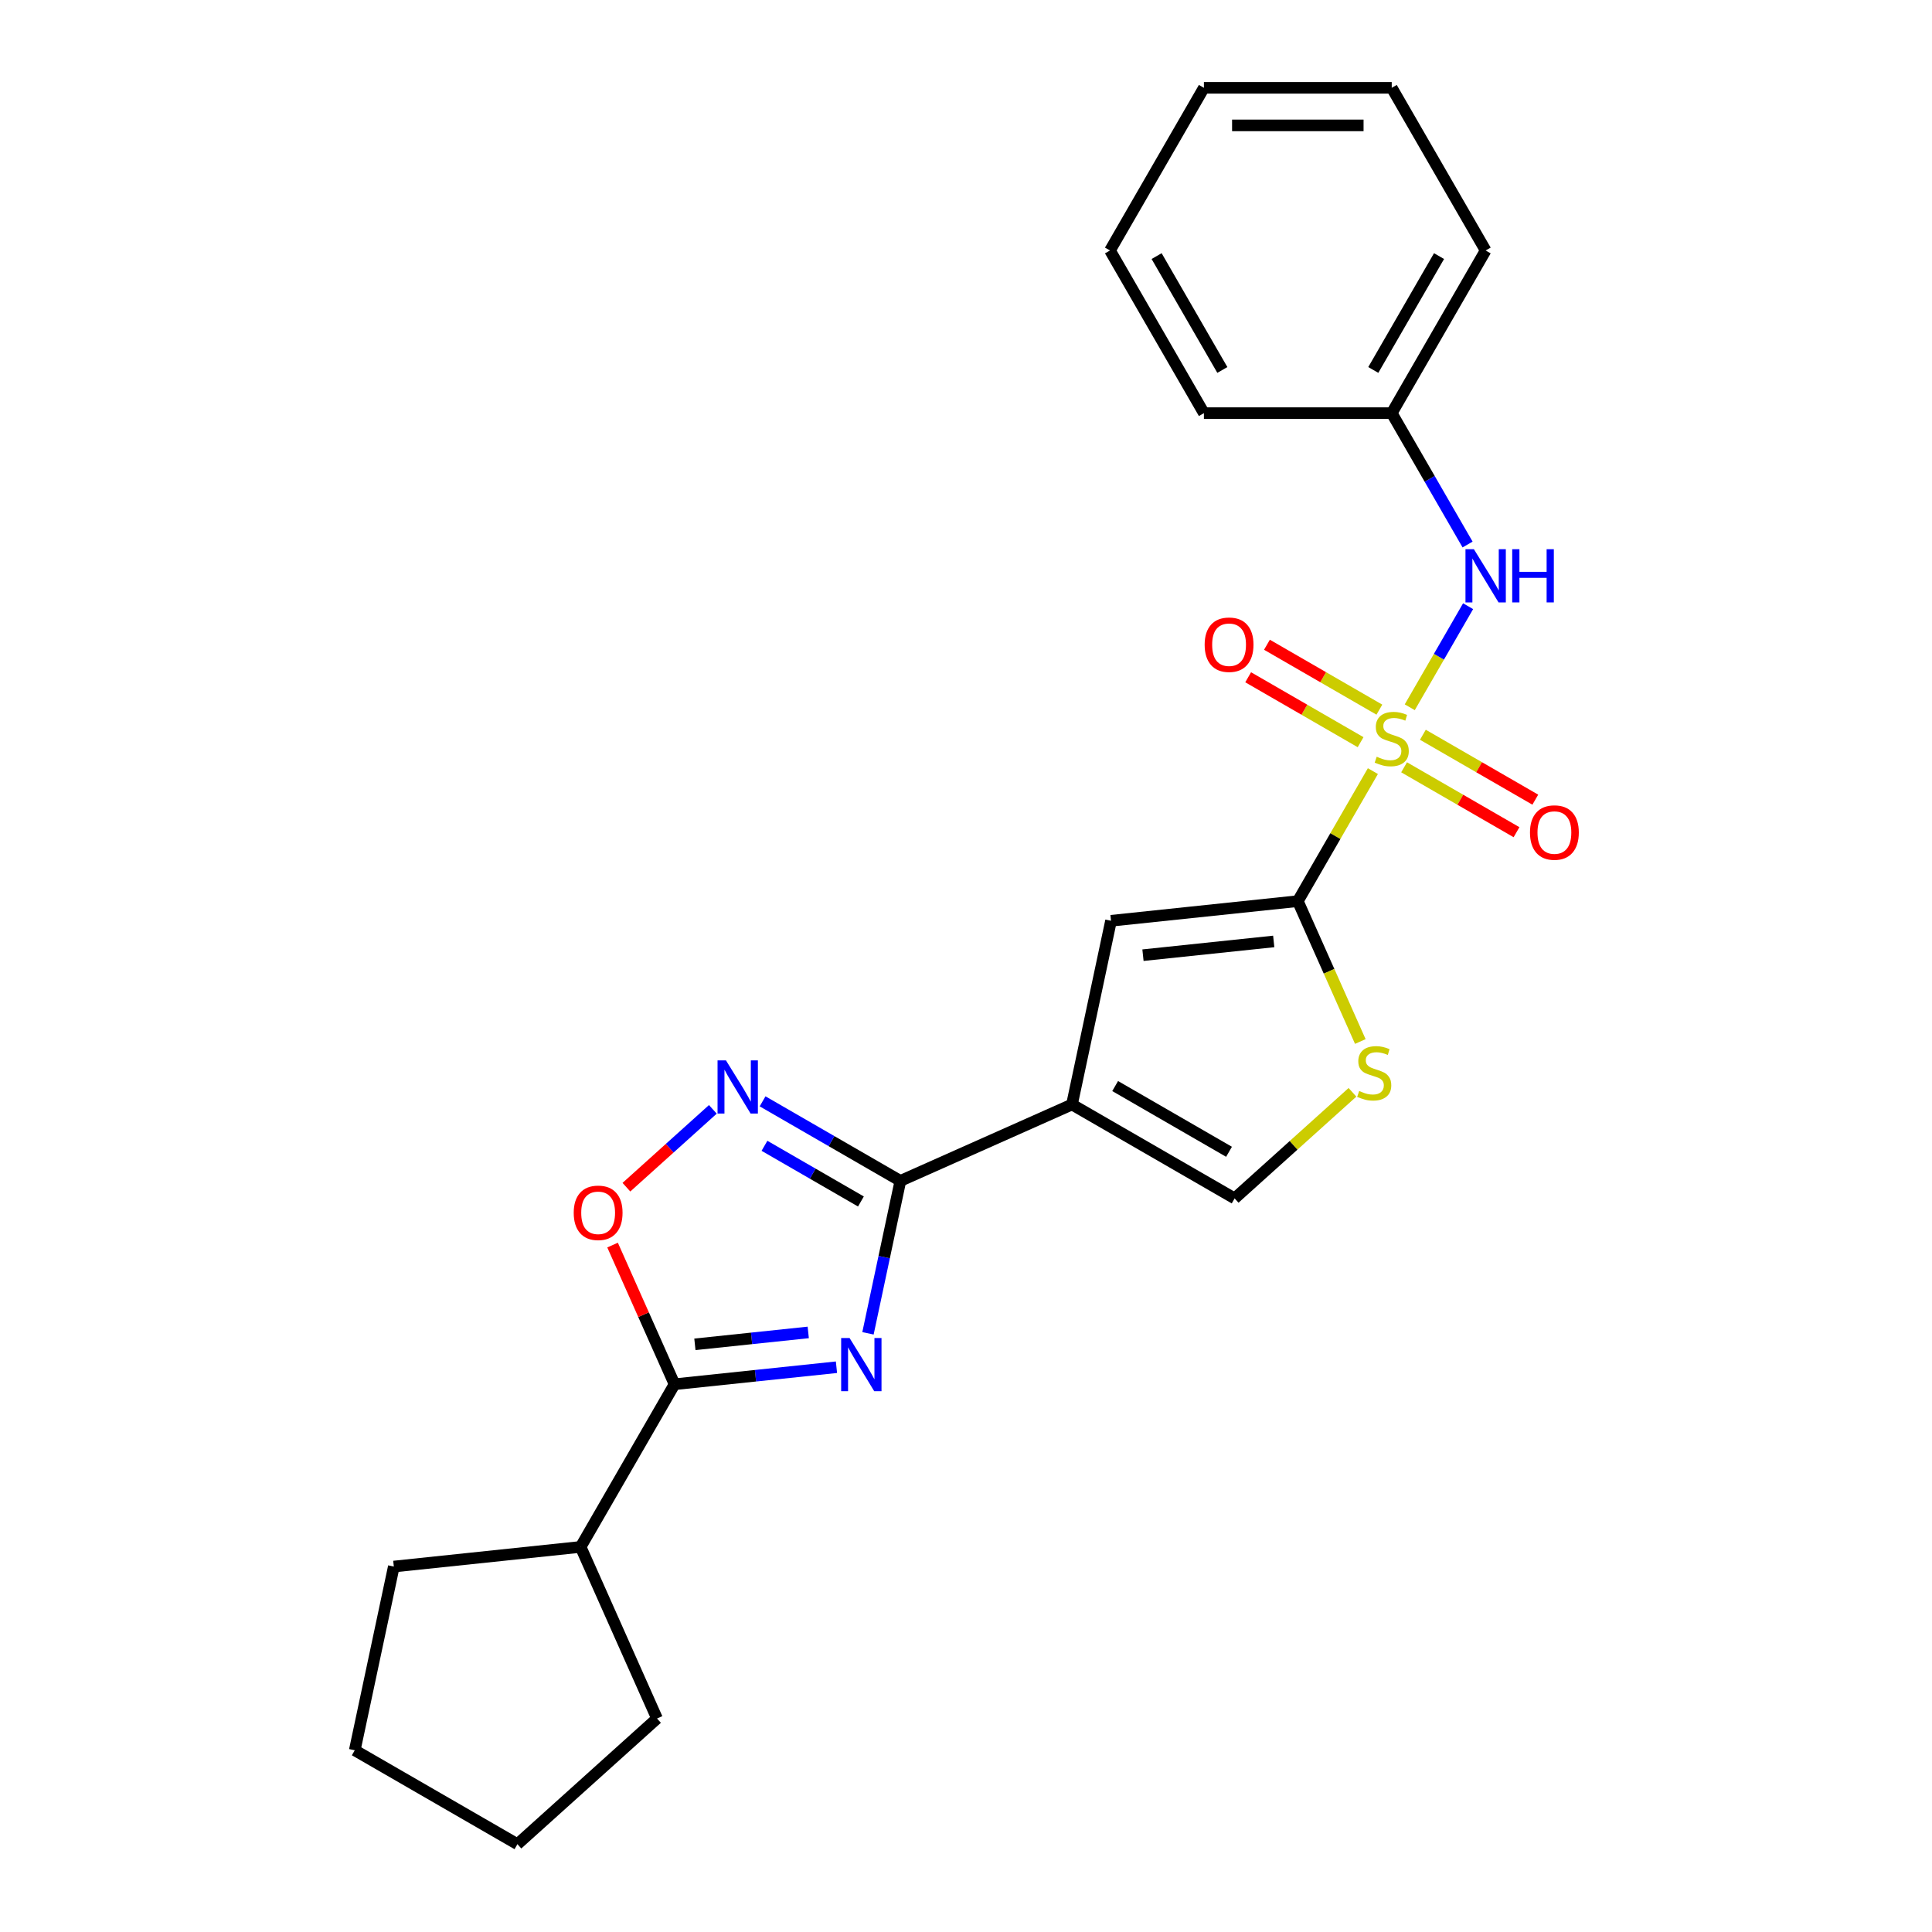 <?xml version='1.0' encoding='iso-8859-1'?>
<svg version='1.1' baseProfile='full'
              xmlns='http://www.w3.org/2000/svg'
                      xmlns:rdkit='http://www.rdkit.org/xml'
                      xmlns:xlink='http://www.w3.org/1999/xlink'
                  xml:space='preserve'
width='1000px' height='1000px' viewBox='0 0 1000 1000'>
<!-- END OF HEADER -->
<rect style='opacity:1.0;fill:#FFFFFF;stroke:none' width='1000' height='1000' x='0' y='0'> </rect>
<path class='bond-1' d='M 710.605,399.129 L 691.178,432.778' style='fill:none;fill-rule:evenodd;stroke:#CCCC00;stroke-width:6px;stroke-linecap:butt;stroke-linejoin:miter;stroke-opacity:1' />
<path class='bond-1' d='M 691.178,432.778 L 671.751,466.427' style='fill:none;fill-rule:evenodd;stroke:#000000;stroke-width:6px;stroke-linecap:butt;stroke-linejoin:miter;stroke-opacity:1' />
<path class='bond-10' d='M 729.689,366.075 L 744.789,339.922' style='fill:none;fill-rule:evenodd;stroke:#CCCC00;stroke-width:6px;stroke-linecap:butt;stroke-linejoin:miter;stroke-opacity:1' />
<path class='bond-10' d='M 744.789,339.922 L 759.888,313.768' style='fill:none;fill-rule:evenodd;stroke:#0000FF;stroke-width:6px;stroke-linecap:butt;stroke-linejoin:miter;stroke-opacity:1' />
<path class='bond-11' d='M 713.963,367.313 L 684.867,350.515' style='fill:none;fill-rule:evenodd;stroke:#CCCC00;stroke-width:6px;stroke-linecap:butt;stroke-linejoin:miter;stroke-opacity:1' />
<path class='bond-11' d='M 684.867,350.515 L 655.771,333.716' style='fill:none;fill-rule:evenodd;stroke:#FF0000;stroke-width:6px;stroke-linecap:butt;stroke-linejoin:miter;stroke-opacity:1' />
<path class='bond-11' d='M 704.241,384.152 L 675.145,367.353' style='fill:none;fill-rule:evenodd;stroke:#CCCC00;stroke-width:6px;stroke-linecap:butt;stroke-linejoin:miter;stroke-opacity:1' />
<path class='bond-11' d='M 675.145,367.353 L 646.049,350.555' style='fill:none;fill-rule:evenodd;stroke:#FF0000;stroke-width:6px;stroke-linecap:butt;stroke-linejoin:miter;stroke-opacity:1' />
<path class='bond-12' d='M 726.757,397.152 L 755.854,413.951' style='fill:none;fill-rule:evenodd;stroke:#CCCC00;stroke-width:6px;stroke-linecap:butt;stroke-linejoin:miter;stroke-opacity:1' />
<path class='bond-12' d='M 755.854,413.951 L 784.95,430.749' style='fill:none;fill-rule:evenodd;stroke:#FF0000;stroke-width:6px;stroke-linecap:butt;stroke-linejoin:miter;stroke-opacity:1' />
<path class='bond-12' d='M 736.479,380.313 L 765.576,397.112' style='fill:none;fill-rule:evenodd;stroke:#CCCC00;stroke-width:6px;stroke-linecap:butt;stroke-linejoin:miter;stroke-opacity:1' />
<path class='bond-12' d='M 765.576,397.112 L 794.672,413.91' style='fill:none;fill-rule:evenodd;stroke:#FF0000;stroke-width:6px;stroke-linecap:butt;stroke-linejoin:miter;stroke-opacity:1' />
<path class='bond-0' d='M 449.266,690.125 L 457.651,650.676' style='fill:none;fill-rule:evenodd;stroke:#0000FF;stroke-width:6px;stroke-linecap:butt;stroke-linejoin:miter;stroke-opacity:1' />
<path class='bond-0' d='M 457.651,650.676 L 466.036,611.227' style='fill:none;fill-rule:evenodd;stroke:#000000;stroke-width:6px;stroke-linecap:butt;stroke-linejoin:miter;stroke-opacity:1' />
<path class='bond-5' d='M 432.952,707.675 L 391.044,712.079' style='fill:none;fill-rule:evenodd;stroke:#0000FF;stroke-width:6px;stroke-linecap:butt;stroke-linejoin:miter;stroke-opacity:1' />
<path class='bond-5' d='M 391.044,712.079 L 349.137,716.484' style='fill:none;fill-rule:evenodd;stroke:#000000;stroke-width:6px;stroke-linecap:butt;stroke-linejoin:miter;stroke-opacity:1' />
<path class='bond-5' d='M 418.347,689.659 L 389.012,692.742' style='fill:none;fill-rule:evenodd;stroke:#0000FF;stroke-width:6px;stroke-linecap:butt;stroke-linejoin:miter;stroke-opacity:1' />
<path class='bond-5' d='M 389.012,692.742 L 359.676,695.825' style='fill:none;fill-rule:evenodd;stroke:#000000;stroke-width:6px;stroke-linecap:butt;stroke-linejoin:miter;stroke-opacity:1' />
<path class='bond-6' d='M 671.751,466.427 L 575.064,476.589' style='fill:none;fill-rule:evenodd;stroke:#000000;stroke-width:6px;stroke-linecap:butt;stroke-linejoin:miter;stroke-opacity:1' />
<path class='bond-6' d='M 659.28,487.289 L 591.599,494.402' style='fill:none;fill-rule:evenodd;stroke:#000000;stroke-width:6px;stroke-linecap:butt;stroke-linejoin:miter;stroke-opacity:1' />
<path class='bond-7' d='M 671.751,466.427 L 687.925,502.755' style='fill:none;fill-rule:evenodd;stroke:#000000;stroke-width:6px;stroke-linecap:butt;stroke-linejoin:miter;stroke-opacity:1' />
<path class='bond-7' d='M 687.925,502.755 L 704.099,539.084' style='fill:none;fill-rule:evenodd;stroke:#CCCC00;stroke-width:6px;stroke-linecap:butt;stroke-linejoin:miter;stroke-opacity:1' />
<path class='bond-2' d='M 466.036,611.227 L 554.851,571.684' style='fill:none;fill-rule:evenodd;stroke:#000000;stroke-width:6px;stroke-linecap:butt;stroke-linejoin:miter;stroke-opacity:1' />
<path class='bond-4' d='M 466.036,611.227 L 430.375,590.638' style='fill:none;fill-rule:evenodd;stroke:#000000;stroke-width:6px;stroke-linecap:butt;stroke-linejoin:miter;stroke-opacity:1' />
<path class='bond-4' d='M 430.375,590.638 L 394.714,570.049' style='fill:none;fill-rule:evenodd;stroke:#0000FF;stroke-width:6px;stroke-linecap:butt;stroke-linejoin:miter;stroke-opacity:1' />
<path class='bond-4' d='M 445.616,621.889 L 420.653,607.477' style='fill:none;fill-rule:evenodd;stroke:#000000;stroke-width:6px;stroke-linecap:butt;stroke-linejoin:miter;stroke-opacity:1' />
<path class='bond-4' d='M 420.653,607.477 L 395.69,593.064' style='fill:none;fill-rule:evenodd;stroke:#0000FF;stroke-width:6px;stroke-linecap:butt;stroke-linejoin:miter;stroke-opacity:1' />
<path class='bond-3' d='M 554.851,571.684 L 575.064,476.589' style='fill:none;fill-rule:evenodd;stroke:#000000;stroke-width:6px;stroke-linecap:butt;stroke-linejoin:miter;stroke-opacity:1' />
<path class='bond-24' d='M 554.851,571.684 L 639.045,620.294' style='fill:none;fill-rule:evenodd;stroke:#000000;stroke-width:6px;stroke-linecap:butt;stroke-linejoin:miter;stroke-opacity:1' />
<path class='bond-24' d='M 577.202,562.137 L 636.138,596.164' style='fill:none;fill-rule:evenodd;stroke:#000000;stroke-width:6px;stroke-linecap:butt;stroke-linejoin:miter;stroke-opacity:1' />
<path class='bond-8' d='M 368.97,574.207 L 346.6,594.349' style='fill:none;fill-rule:evenodd;stroke:#0000FF;stroke-width:6px;stroke-linecap:butt;stroke-linejoin:miter;stroke-opacity:1' />
<path class='bond-8' d='M 346.6,594.349 L 324.23,614.491' style='fill:none;fill-rule:evenodd;stroke:#FF0000;stroke-width:6px;stroke-linecap:butt;stroke-linejoin:miter;stroke-opacity:1' />
<path class='bond-13' d='M 349.137,716.484 L 300.527,800.679' style='fill:none;fill-rule:evenodd;stroke:#000000;stroke-width:6px;stroke-linecap:butt;stroke-linejoin:miter;stroke-opacity:1' />
<path class='bond-26' d='M 349.137,716.484 L 333.101,680.467' style='fill:none;fill-rule:evenodd;stroke:#000000;stroke-width:6px;stroke-linecap:butt;stroke-linejoin:miter;stroke-opacity:1' />
<path class='bond-26' d='M 333.101,680.467 L 317.065,644.45' style='fill:none;fill-rule:evenodd;stroke:#FF0000;stroke-width:6px;stroke-linecap:butt;stroke-linejoin:miter;stroke-opacity:1' />
<path class='bond-9' d='M 700.035,565.378 L 669.54,592.836' style='fill:none;fill-rule:evenodd;stroke:#CCCC00;stroke-width:6px;stroke-linecap:butt;stroke-linejoin:miter;stroke-opacity:1' />
<path class='bond-9' d='M 669.54,592.836 L 639.045,620.294' style='fill:none;fill-rule:evenodd;stroke:#000000;stroke-width:6px;stroke-linecap:butt;stroke-linejoin:miter;stroke-opacity:1' />
<path class='bond-14' d='M 759.619,281.841 L 739.99,247.842' style='fill:none;fill-rule:evenodd;stroke:#0000FF;stroke-width:6px;stroke-linecap:butt;stroke-linejoin:miter;stroke-opacity:1' />
<path class='bond-14' d='M 739.99,247.842 L 720.36,213.844' style='fill:none;fill-rule:evenodd;stroke:#000000;stroke-width:6px;stroke-linecap:butt;stroke-linejoin:miter;stroke-opacity:1' />
<path class='bond-15' d='M 300.527,800.679 L 340.07,889.493' style='fill:none;fill-rule:evenodd;stroke:#000000;stroke-width:6px;stroke-linecap:butt;stroke-linejoin:miter;stroke-opacity:1' />
<path class='bond-16' d='M 300.527,800.679 L 203.84,810.841' style='fill:none;fill-rule:evenodd;stroke:#000000;stroke-width:6px;stroke-linecap:butt;stroke-linejoin:miter;stroke-opacity:1' />
<path class='bond-17' d='M 720.36,213.844 L 768.97,129.649' style='fill:none;fill-rule:evenodd;stroke:#000000;stroke-width:6px;stroke-linecap:butt;stroke-linejoin:miter;stroke-opacity:1' />
<path class='bond-17' d='M 710.813,191.492 L 744.84,132.556' style='fill:none;fill-rule:evenodd;stroke:#000000;stroke-width:6px;stroke-linecap:butt;stroke-linejoin:miter;stroke-opacity:1' />
<path class='bond-18' d='M 720.36,213.844 L 623.141,213.844' style='fill:none;fill-rule:evenodd;stroke:#000000;stroke-width:6px;stroke-linecap:butt;stroke-linejoin:miter;stroke-opacity:1' />
<path class='bond-19' d='M 340.07,889.493 L 267.821,954.545' style='fill:none;fill-rule:evenodd;stroke:#000000;stroke-width:6px;stroke-linecap:butt;stroke-linejoin:miter;stroke-opacity:1' />
<path class='bond-20' d='M 203.84,810.841 L 183.627,905.936' style='fill:none;fill-rule:evenodd;stroke:#000000;stroke-width:6px;stroke-linecap:butt;stroke-linejoin:miter;stroke-opacity:1' />
<path class='bond-21' d='M 768.97,129.649 L 720.36,45.455' style='fill:none;fill-rule:evenodd;stroke:#000000;stroke-width:6px;stroke-linecap:butt;stroke-linejoin:miter;stroke-opacity:1' />
<path class='bond-22' d='M 623.141,213.844 L 574.531,129.649' style='fill:none;fill-rule:evenodd;stroke:#000000;stroke-width:6px;stroke-linecap:butt;stroke-linejoin:miter;stroke-opacity:1' />
<path class='bond-22' d='M 632.688,191.492 L 598.662,132.556' style='fill:none;fill-rule:evenodd;stroke:#000000;stroke-width:6px;stroke-linecap:butt;stroke-linejoin:miter;stroke-opacity:1' />
<path class='bond-27' d='M 267.821,954.545 L 183.627,905.936' style='fill:none;fill-rule:evenodd;stroke:#000000;stroke-width:6px;stroke-linecap:butt;stroke-linejoin:miter;stroke-opacity:1' />
<path class='bond-25' d='M 720.36,45.455 L 623.141,45.455' style='fill:none;fill-rule:evenodd;stroke:#000000;stroke-width:6px;stroke-linecap:butt;stroke-linejoin:miter;stroke-opacity:1' />
<path class='bond-25' d='M 705.778,64.898 L 637.724,64.898' style='fill:none;fill-rule:evenodd;stroke:#000000;stroke-width:6px;stroke-linecap:butt;stroke-linejoin:miter;stroke-opacity:1' />
<path class='bond-23' d='M 574.531,129.649 L 623.141,45.455' style='fill:none;fill-rule:evenodd;stroke:#000000;stroke-width:6px;stroke-linecap:butt;stroke-linejoin:miter;stroke-opacity:1' />
<path  class='atom-0' d='M 712.583 391.682
Q 712.894 391.799, 714.177 392.343
Q 715.461 392.888, 716.861 393.238
Q 718.299 393.549, 719.699 393.549
Q 722.305 393.549, 723.821 392.304
Q 725.338 391.021, 725.338 388.805
Q 725.338 387.288, 724.56 386.355
Q 723.821 385.421, 722.655 384.916
Q 721.488 384.41, 719.544 383.827
Q 717.094 383.088, 715.616 382.388
Q 714.177 381.688, 713.127 380.21
Q 712.116 378.733, 712.116 376.244
Q 712.116 372.783, 714.449 370.644
Q 716.822 368.505, 721.488 368.505
Q 724.677 368.505, 728.294 370.022
L 727.399 373.016
Q 724.094 371.655, 721.605 371.655
Q 718.922 371.655, 717.444 372.783
Q 715.966 373.872, 716.005 375.777
Q 716.005 377.255, 716.744 378.149
Q 717.522 379.044, 718.61 379.549
Q 719.738 380.055, 721.605 380.638
Q 724.094 381.416, 725.571 382.194
Q 727.049 382.971, 728.099 384.566
Q 729.188 386.121, 729.188 388.805
Q 729.188 392.616, 726.621 394.677
Q 724.094 396.699, 719.855 396.699
Q 717.405 396.699, 715.538 396.154
Q 713.711 395.649, 711.533 394.754
L 712.583 391.682
' fill='#CCCC00'/>
<path  class='atom-1' d='M 439.737 692.556
L 448.759 707.139
Q 449.654 708.577, 451.093 711.183
Q 452.532 713.788, 452.609 713.944
L 452.609 692.556
L 456.265 692.556
L 456.265 720.088
L 452.493 720.088
L 442.81 704.144
Q 441.682 702.278, 440.476 700.139
Q 439.31 698, 438.96 697.339
L 438.96 720.088
L 435.382 720.088
L 435.382 692.556
L 439.737 692.556
' fill='#0000FF'/>
<path  class='atom-5' d='M 375.756 548.851
L 384.778 563.434
Q 385.672 564.873, 387.111 567.478
Q 388.55 570.084, 388.628 570.239
L 388.628 548.851
L 392.283 548.851
L 392.283 576.383
L 388.511 576.383
L 378.828 560.439
Q 377.7 558.573, 376.495 556.434
Q 375.328 554.295, 374.978 553.634
L 374.978 576.383
L 371.401 576.383
L 371.401 548.851
L 375.756 548.851
' fill='#0000FF'/>
<path  class='atom-8' d='M 703.516 564.691
Q 703.827 564.808, 705.11 565.352
Q 706.394 565.897, 707.794 566.247
Q 709.232 566.558, 710.632 566.558
Q 713.238 566.558, 714.754 565.313
Q 716.271 564.03, 716.271 561.813
Q 716.271 560.297, 715.493 559.364
Q 714.754 558.43, 713.588 557.925
Q 712.421 557.419, 710.477 556.836
Q 708.027 556.097, 706.549 555.397
Q 705.11 554.697, 704.06 553.219
Q 703.049 551.742, 703.049 549.253
Q 703.049 545.792, 705.382 543.653
Q 707.755 541.514, 712.421 541.514
Q 715.61 541.514, 719.227 543.031
L 718.332 546.025
Q 715.027 544.664, 712.538 544.664
Q 709.855 544.664, 708.377 545.792
Q 706.899 546.881, 706.938 548.786
Q 706.938 550.264, 707.677 551.158
Q 708.455 552.053, 709.543 552.558
Q 710.671 553.064, 712.538 553.647
Q 715.027 554.425, 716.504 555.203
Q 717.982 555.98, 719.032 557.575
Q 720.121 559.13, 720.121 561.813
Q 720.121 565.624, 717.554 567.686
Q 715.027 569.708, 710.788 569.708
Q 708.338 569.708, 706.471 569.163
Q 704.644 568.658, 702.466 567.763
L 703.516 564.691
' fill='#CCCC00'/>
<path  class='atom-9' d='M 296.955 627.747
Q 296.955 621.137, 300.222 617.442
Q 303.488 613.748, 309.594 613.748
Q 315.699 613.748, 318.966 617.442
Q 322.232 621.137, 322.232 627.747
Q 322.232 634.436, 318.927 638.247
Q 315.621 642.019, 309.594 642.019
Q 303.527 642.019, 300.222 638.247
Q 296.955 634.475, 296.955 627.747
M 309.594 638.908
Q 313.794 638.908, 316.049 636.108
Q 318.344 633.27, 318.344 627.747
Q 318.344 622.342, 316.049 619.62
Q 313.794 616.859, 309.594 616.859
Q 305.394 616.859, 303.1 619.581
Q 300.844 622.303, 300.844 627.747
Q 300.844 633.308, 303.1 636.108
Q 305.394 638.908, 309.594 638.908
' fill='#FF0000'/>
<path  class='atom-11' d='M 762.884 284.272
L 771.906 298.855
Q 772.801 300.294, 774.239 302.899
Q 775.678 305.505, 775.756 305.66
L 775.756 284.272
L 779.412 284.272
L 779.412 311.804
L 775.639 311.804
L 765.956 295.86
Q 764.829 293.994, 763.623 291.855
Q 762.456 289.716, 762.106 289.055
L 762.106 311.804
L 758.529 311.804
L 758.529 284.272
L 762.884 284.272
' fill='#0000FF'/>
<path  class='atom-11' d='M 782.717 284.272
L 786.45 284.272
L 786.45 295.977
L 800.528 295.977
L 800.528 284.272
L 804.261 284.272
L 804.261 311.804
L 800.528 311.804
L 800.528 299.088
L 786.45 299.088
L 786.45 311.804
L 782.717 311.804
L 782.717 284.272
' fill='#0000FF'/>
<path  class='atom-12' d='M 623.527 333.701
Q 623.527 327.09, 626.794 323.395
Q 630.061 319.701, 636.166 319.701
Q 642.271 319.701, 645.538 323.395
Q 648.804 327.09, 648.804 333.701
Q 648.804 340.389, 645.499 344.2
Q 642.194 347.972, 636.166 347.972
Q 630.099 347.972, 626.794 344.2
Q 623.527 340.428, 623.527 333.701
M 636.166 344.861
Q 640.366 344.861, 642.621 342.061
Q 644.916 339.223, 644.916 333.701
Q 644.916 328.295, 642.621 325.573
Q 640.366 322.812, 636.166 322.812
Q 631.966 322.812, 629.672 325.534
Q 627.416 328.256, 627.416 333.701
Q 627.416 339.262, 629.672 342.061
Q 631.966 344.861, 636.166 344.861
' fill='#FF0000'/>
<path  class='atom-13' d='M 791.916 430.92
Q 791.916 424.309, 795.183 420.615
Q 798.45 416.92, 804.555 416.92
Q 810.66 416.92, 813.927 420.615
Q 817.193 424.309, 817.193 430.92
Q 817.193 437.609, 813.888 441.42
Q 810.583 445.192, 804.555 445.192
Q 798.488 445.192, 795.183 441.42
Q 791.916 437.648, 791.916 430.92
M 804.555 442.081
Q 808.755 442.081, 811.01 439.281
Q 813.305 436.442, 813.305 430.92
Q 813.305 425.515, 811.01 422.793
Q 808.755 420.031, 804.555 420.031
Q 800.355 420.031, 798.061 422.754
Q 795.805 425.476, 795.805 430.92
Q 795.805 436.481, 798.061 439.281
Q 800.355 442.081, 804.555 442.081
' fill='#FF0000'/>
</svg>
